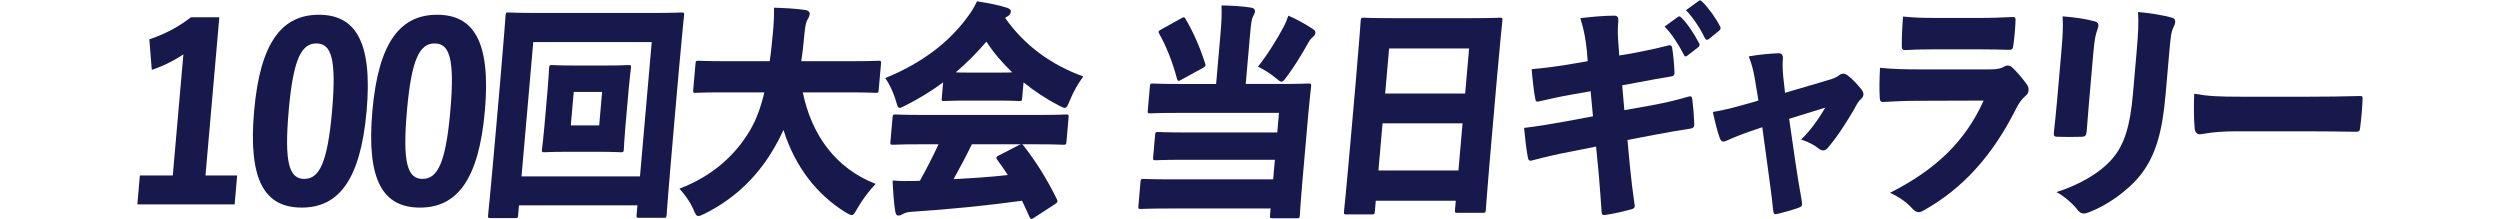 <?xml version="1.0" encoding="UTF-8"?>
<svg id="_レイヤー_2" data-name="レイヤー 2" xmlns="http://www.w3.org/2000/svg" viewBox="0 0 547 48">
  <g id="_レイヤー_1-2" data-name="レイヤー 1">
    <rect width="547" height="48" style="fill: none; stroke-width: 0px;"/>
    <g>
      <path d="M44.96,38.395h6.93l-.553,6.327h-21.284l.553-6.327h7.2l2.319-26.5c-1.914,1.296-4.362,2.541-6.912,3.388l-.541-6.675c3.292-1.097,6.355-2.689,9.107-4.832h6.21l-3.029,34.619Z" style="fill: #17194c; stroke-width: 0px;"/>
      <path d="M80.222,24.199c-1.338,15.293-6.221,21.221-14.186,21.221-8.055,0-11.774-5.828-10.436-21.12,1.338-15.293,6.252-21.071,14.172-21.071s11.779,5.778,10.45,20.971ZM63.164,24.25c-1.002,11.456.136,14.894,3.421,14.894s5.079-3.537,6.073-14.894c1.002-11.457-.194-14.745-3.435-14.745s-5.057,3.288-6.06,14.745Z" style="fill: #17194c; stroke-width: 0px;"/>
      <path d="M106.097,24.199c-1.338,15.293-6.221,21.221-14.186,21.221-8.055,0-11.774-5.828-10.436-21.12,1.338-15.293,6.252-21.071,14.172-21.071s11.779,5.778,10.45,20.971ZM89.039,24.25c-1.002,11.456.136,14.894,3.421,14.894s5.079-3.537,6.073-14.894c1.002-11.457-.194-14.745-3.435-14.745s-5.057,3.288-6.06,14.745Z" style="fill: #17194c; stroke-width: 0px;"/>
      <path d="M113.554,44.921l-.183,2.092c-.057.647-.107.697-.692.697h-5.31c-.585,0-.625-.05-.569-.697.03-.349.447-4.084,1.811-19.676l.863-9.863c.867-9.912,1.108-13.698,1.144-14.096.052-.599.102-.648.687-.648.315,0,1.746.1,5.796.1h26.189c4.05,0,5.498-.1,5.813-.1.585,0,.625.05.573.648-.031.348-.456,4.184-1.158,12.203l-1.029,11.756c-1.364,15.592-1.601,19.327-1.627,19.626-.057.647-.106.697-.691.697h-5.31c-.585,0-.625-.05-.569-.697l.179-2.042h-25.919ZM140.027,38.595l2.572-29.39h-25.919l-2.572,29.39h25.919ZM132.519,14.336c3.465,0,4.644-.1,4.958-.1.585,0,.626.05.57.697-.031.349-.252,1.843-.505,4.732l-.719,8.219c-.257,2.938-.297,4.434-.327,4.782-.053.598-.103.647-.688.647-.314,0-1.476-.1-4.94-.1h-6.75c-3.465,0-4.644.1-5.004.1-.539,0-.581-.05-.528-.647.03-.349.252-1.844.518-4.882l.697-7.97c.266-3.039.306-4.533.336-4.882.057-.647.107-.697.646-.697.36,0,1.521.1,4.986.1h6.75ZM125.534,20.115l-.641,7.322h6.209l.641-7.322h-6.209Z" style="fill: #17194c; stroke-width: 0px;"/>
      <path d="M175.655,20.214c1.925,9.364,7.229,16.638,15.932,20.024-1.436,1.494-2.915,3.487-3.922,5.23-.641,1.146-.904,1.595-1.31,1.595-.314,0-.698-.249-1.342-.599-6.361-3.936-11.089-10.062-13.586-18.031-.438.896-.833,1.792-1.311,2.639-3.818,7.123-9.082,12.254-15.858,15.642-.706.35-1.128.548-1.443.548-.495,0-.681-.447-1.165-1.594-.716-1.595-1.76-3.038-2.992-4.384,7.309-2.789,12.349-7.422,15.582-13.001,1.223-2.143,2.214-4.731,3.001-8.069h-9.494c-3.87,0-5.229.1-5.544.1-.54,0-.581-.05-.524-.697l.493-5.629c.057-.647.106-.697.646-.697.314,0,1.656.099,5.526.099h10.079c.242-1.743.457-3.686.636-5.728.228-2.093.33-4.283.298-5.978,1.84.05,4.887.198,6.841.498.576.1,1,.398.961.847-.035.398-.156.747-.416,1.146-.259.397-.55,1.145-.738,3.287-.183,2.092-.402,4.085-.698,5.927h11.34c3.869,0,5.229-.099,5.543-.099.585,0,.625.05.569.697l-.493,5.629c-.057.647-.106.697-.691.697-.314,0-1.656-.1-5.525-.1h-10.395Z" style="fill: #17194c; stroke-width: 0px;"/>
      <path d="M223.655,21.41c-.057.647-.106.697-.691.697-.27,0-1.431-.1-4.941-.1h-6.479c-3.465,0-4.644.1-4.913.1-.585,0-.625-.05-.569-.697l.296-3.388c-2.552,1.894-5.26,3.537-8.086,4.982-.706.348-1.132.597-1.402.597-.45,0-.542-.498-.887-1.693-.562-1.793-1.36-3.486-2.277-4.832,7.979-3.237,13.82-7.771,17.796-13.101,1.018-1.345,1.645-2.342,2.258-3.686,2.354.348,4.61.797,6.537,1.395.568.198.906.448.872.847-.031.349-.2.747-.627.996-.233.101-.427.249-.62.398,4.201,5.978,10.037,10.262,17.104,12.802-1.175,1.594-2.133,3.287-2.934,5.23-.509,1.195-.684,1.644-1.133,1.644-.271,0-.658-.199-1.262-.498-2.753-1.444-5.349-3.138-7.745-5.081l-.296,3.388ZM226.219,47.661c-.284.15-.427.249-.562.249-.136,0-.257-.149-.411-.448-.562-1.295-1.091-2.44-1.625-3.536-7.652,1.046-16.05,1.893-24.513,2.44-.589.05-1.192.249-1.524.449-.333.198-.66.348-1.021.348-.405,0-.604-.299-.714-1.096-.284-1.893-.444-4.184-.549-6.575,1.832.149,3.226.149,4.94.1l1.04-.05c1.441-2.591,2.797-5.23,4.072-7.971h-4.185c-4.05,0-5.499.101-5.769.101-.585,0-.625-.05-.569-.697l.458-5.23c.057-.647.106-.697.691-.697.27,0,1.701.099,5.751.099h25.693c4.095,0,5.499-.099,5.813-.099.585,0,.625.05.569.697l-.458,5.23c-.057.647-.106.697-.691.697-.314,0-1.701-.101-5.796-.101h-3.239c.13.051.252.199.414.399,2.629,3.387,5.002,7.123,7.18,11.556.271.498.204.747-.322,1.097l-4.675,3.038ZM212.642,31.571c-1.262,2.591-2.609,5.131-3.997,7.622,3.933-.199,7.913-.448,11.868-.896-.714-1.097-1.473-2.192-2.277-3.288-.163-.198-.24-.349-.227-.498.018-.199.211-.349.539-.498l4.336-2.242c.189-.099.329-.148.468-.199h-10.709ZM218.559,15.88c1.261,0,2.205,0,2.93-.05-2.121-1.992-4.04-4.234-5.667-6.725-2.059,2.441-4.325,4.683-6.708,6.725.716.05,1.706.05,2.966.05h6.479Z" style="fill: #17194c; stroke-width: 0px;"/>
      <path d="M267.014,7.76c.231-2.639.321-4.184.261-6.574,2.155.05,4.441.149,6.571.498.532.1.776.398.737.847-.035.398-.242.697-.461,1.146-.272.548-.397,1.445-.628,4.084l-.928,10.611h7.606c4.274,0,5.812-.101,6.127-.101.586,0,.626.05.569.698-.026.298-.29,2.291-.63,6.176l-1.347,15.393c-.362,4.135-.455,6.227-.481,6.526-.057.646-.105.696-.691.696h-5.309c-.541,0-.581-.05-.524-.696l.126-1.445h-22.183c-4.32,0-5.904.1-6.174.1-.585,0-.625-.05-.569-.697l.453-5.181c.057-.647.106-.697.691-.697.27,0,1.836.1,6.156.1h22.184l.374-4.284h-19.934c-4.319,0-5.813.101-6.083.101-.63,0-.67-.051-.618-.648l.423-4.832c.057-.646.106-.696.736-.696.27,0,1.746.099,6.065.099h19.935l.375-4.284h-22.094c-4.32,0-5.769.101-6.084.101-.54,0-.581-.05-.524-.698l.449-5.13c.057-.648.106-.698.646-.698.315,0,1.746.101,6.066.101h7.784l.928-10.611ZM258.432,4.025c.57-.349.75-.349,1.018.199,1.682,2.89,3.072,6.028,4.202,9.564.218.598.165.697-.5,1.096l-4.727,2.59c-.571.349-.746.299-.919-.298-.874-3.388-2.346-7.124-3.83-9.714-.113-.249-.19-.398-.181-.498.018-.2.161-.299.538-.498l4.399-2.441ZM280.967,5.669c.322-.599.608-1.295.915-2.242,1.78.748,3.669,1.793,5.413,2.939.465.349.537.548.511.847-.025.298-.133.498-.573.896-.341.299-.638.598-1.013,1.295-1.495,2.689-2.961,5.031-4.493,7.123-.664.897-.973,1.346-1.333,1.346-.315,0-.648-.3-1.32-.848-1.133-.946-2.498-1.793-3.836-2.44,2.12-2.641,4.324-6.227,5.729-8.916Z" style="fill: #17194c; stroke-width: 0px;"/>
      <path d="M300.82,46.216c-.057.647-.106.697-.691.697h-5.49c-.585,0-.625-.05-.568-.697.03-.349.417-3.736,1.702-18.431l.846-9.663c.854-9.764,1.065-13.2,1.096-13.55.057-.647.105-.696.69-.696.315,0,1.836.099,6.201.099h17.324c4.365,0,5.903-.099,6.219-.099.585,0,.626.049.569.696-.026.3-.421,3.786-1.123,11.807l-.989,11.307c-1.269,14.496-1.475,17.883-1.501,18.182-.057.647-.105.697-.69.697h-5.535c-.54,0-.581-.05-.524-.697l.17-1.942h-17.504l-.2,2.291ZM301.6,37.3h17.504l.901-10.312h-17.504l-.901,10.312ZM320.577,20.463l.863-9.863h-17.504l-.863,9.863h17.504Z" style="fill: #17194c; stroke-width: 0px;"/>
      <path d="M348.027,19.965l-3.701.647c-2.969.498-5.909,1.195-7.471,1.544-.643.15-.863.1-.941-.548-.338-1.793-.638-4.533-.783-6.476,2.946-.249,5.497-.598,8.784-1.146l3.473-.599-.195-2.39c-.218-2.143-.566-4.334-1.411-7.024,2.501-.299,5.223-.548,7.428-.548.765,0,.951.449.873,1.345-.062.697-.22,1.992.026,4.832l.183,2.54,2.695-.448c2.607-.498,5.127-.996,8.211-1.793.409-.05.576.101.672.548.262,1.644.446,3.637.511,5.479.002.499-.15.698-.744.797-2.19.349-4.615.797-7.498,1.345l-3.202.599.47,5.429,6.171-1.095c3.019-.549,5.964-1.296,7.767-1.844.692-.199.858-.05.937.598.212,1.693.362,3.587.43,5.38-.007.598-.168.896-.807.996-1.962.3-5.021.798-8.087,1.395l-5.721,1.097.506,5.528c.256,2.74.702,6.376,1.073,8.817.056.398-.102.647-.654.797-1.614.448-3.912.996-5.689,1.245-.684.1-.895-.05-.892-.598-.183-2.54-.403-5.679-.65-8.519l-.57-5.828-5.495,1.097c-2.973.548-5.913,1.245-8.355,1.894-.696.249-.949.049-1.072-.599-.338-1.793-.624-4.185-.829-6.476,2.911-.349,5.65-.797,9.217-1.444l5.855-1.097-.511-5.479ZM367.088,3.726c.144-.099.237-.149.328-.149.135,0,.261.1.428.249,1.209,1.097,2.918,3.686,3.917,5.629.077.149.113.249.101.398-.018.199-.121.349-.313.498l-2.317,1.793c-.147.15-.286.2-.377.2-.18,0-.307-.1-.419-.349-1.036-2.043-2.655-4.633-4.23-6.178l2.884-2.092ZM371.622.24c.145-.101.238-.149.328-.149.18,0,.308.099.515.298,1.326,1.296,3.052,3.687,3.853,5.33.123.15.15.349.138.499-.014.149-.071.298-.314.498l-2.275,1.843c-.145.1-.284.149-.374.149-.18,0-.307-.1-.424-.299-.95-1.992-2.532-4.483-4.185-6.177l2.739-1.992Z" style="fill: #17194c; stroke-width: 0px;"/>
      <path d="M383.827,28.434c-1.947.646-4.181,1.494-5.682,2.191-.468.198-.796.349-1.065.349-.359,0-.568-.2-.79-.748-.508-1.395-.976-3.237-1.523-5.728,2.51-.399,4.722-.996,7.905-1.894l2.077-.598-.503-2.989c-.325-1.942-.552-3.984-1.621-6.674,2.514-.449,4.597-.598,6.495-.698.721,0,1.045.399.972,1.245-.079.897-.075,2.392.097,4.036l.378,3.387,9.285-2.74c1.062-.299,1.848-.548,2.525-1.096.292-.249.615-.348.931-.348s.576.099.874.299c1.181.896,2.043,1.842,3.06,3.087.325.399.515.798.48,1.196-.03.349-.241.697-.582.996-.731.647-1.139,1.693-1.452,2.191-1.64,2.79-3.422,5.679-5.731,8.419-.305.398-.683.598-1.042.598-.315,0-.662-.149-1.04-.448-.885-.698-1.998-1.345-3.79-1.943,2.207-2.091,4.022-4.832,5.289-6.973l-7.907,2.44,1.344,9.315c.422,2.888.862,5.578,1.438,8.766.143.947-.011,1.146-.752,1.396-1.533.548-2.824.896-4.433,1.295-.783.199-1.008.199-1.102-.797-.338-3.337-.736-5.978-1.086-8.667l-1.286-9.465-1.763.599Z" style="fill: #17194c; stroke-width: 0px;"/>
      <path d="M419.17,22.057c-2.61,0-5.053.149-6.996.25-.68.049-.888-.15-.895-1.097-.09-1.544-.069-3.835.062-6.376,2.72.299,5.909.349,9.06.349h14.984c1.529,0,2.492-.199,3.112-.598.288-.199.562-.249.786-.249.315,0,.621.1.915.349,1.123,1.046,2.388,2.54,3.269,3.786.325.398.416.896.382,1.294-.04.449-.209.848-.596,1.146-.974.847-1.489,1.595-2.25,3.089-5.007,9.912-11.452,17.234-20.155,22.066-.427.249-.75.349-1.065.349-.449,0-.833-.249-1.289-.697-1.354-1.494-2.837-2.54-4.955-3.536,9.935-5.032,16.411-11.159,20.484-20.175l-14.854.05ZM422.719,10.8c-1.979,0-4.324.049-5.683.148-.859.051-.973-.198-.918-1.345-.04-1.595.137-4.135.254-5.977,2.678.249,4.203.298,7.533.298h9.314c2.7,0,5.049-.1,7.083-.199.589-.05.747.199.694.797-.059,1.694-.232,3.687-.453,5.181-.092,1.047-.288,1.245-1.095,1.195-1.751-.05-3.726-.099-6.156-.099h-10.574Z" style="fill: #17194c; stroke-width: 0px;"/>
      <path d="M451.026,11.298c.283-3.238.413-5.231.271-7.722,2.682.199,5.347.599,7.188,1.146.482.15.682.449.639.947-.018.199-.09.498-.206.797-.353.946-.619,1.942-.876,4.881l-.989,11.308c-.161,1.844-.326,4.234-.479,5.978-.091,1.047-.294,1.296-1.238,1.296-1.714.049-3.424.049-5.085,0-.811,0-.973-.2-.845-1.146.197-1.743.486-4.532.665-6.575l.954-10.908ZM473.827,20.712c-.702,8.02-2.091,13.101-5.296,17.335-2.893,3.735-7.581,6.924-11.397,8.368-.467.199-.881.299-1.196.299-.495,0-.882-.199-1.329-.747-1.012-1.295-2.717-2.89-4.65-3.936,4.721-1.494,9.537-4.085,12.353-7.471,2.512-2.99,3.765-7.024,4.371-13.948l.806-9.216c.362-4.135.46-6.275.317-8.767,2.589.249,5.479.647,7.582,1.295.436.149.586.499.547.947-.026.299-.144.597-.309.945-.6,1.195-.691,2.242-.987,5.629l-.811,9.266Z" style="fill: #17194c; stroke-width: 0px;"/>
      <path d="M489.326,28.732c-3.015,0-4.968.2-6.244.399-.958.148-1.507.249-1.822.249-.54,0-.996-.448-1.061-1.246-.187-1.993-.234-5.031-.098-7.621,3.146.548,5.388.647,10.338.647h14.669c4.14,0,7.159-.05,11.128-.149.635-.05.756.1.699.747-.08,1.942-.28,4.234-.549,6.276-.053.598-.25.797-.835.797-3.865-.05-6.876-.1-10.611-.1h-15.614Z" style="fill: #17194c; stroke-width: 0px;"/>
    </g>
  </g>
</svg>